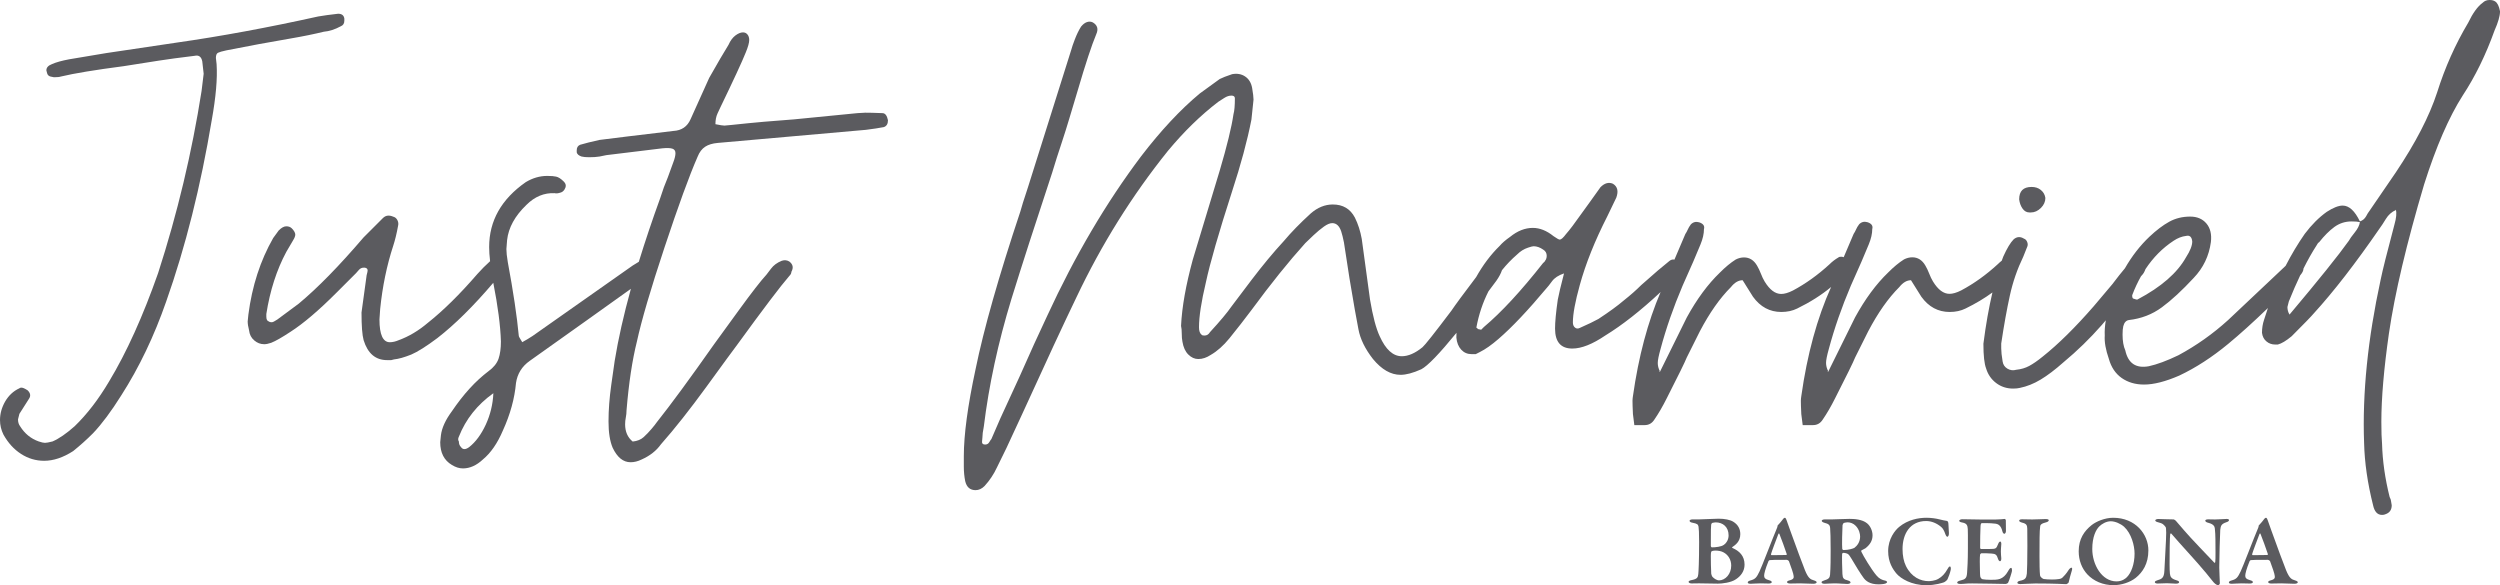 <svg xmlns="http://www.w3.org/2000/svg" xmlns:xlink="http://www.w3.org/1999/xlink" id="Capa_1" x="0px" y="0px" style="enable-background:new 0 0 600 159.1;" xml:space="preserve" viewBox="82.3 29.04 429.15 100.46"><style type="text/css">	.st0{fill:#5B5B5F;}</style><g>	<path class="st0" d="M132.06,35.67c2.29-0.39,4.22-0.79,5.8-1.18c0.95-0.08,1.93-0.39,2.96-0.95c0.39-0.16,0.59-0.47,0.59-0.95   v-0.36c-0.08-0.55-0.43-0.83-1.07-0.83c-1.42,0.16-2.57,0.32-3.43,0.47c-8.53,1.89-16.66,3.4-24.39,4.5l-11.96,1.78l-6.39,1.07   c-1.26,0.24-2.25,0.51-2.96,0.83c-0.63,0.24-0.95,0.59-0.95,1.07l0.12,0.47c0.08,0.32,0.28,0.51,0.59,0.59   c0.31,0.08,0.51,0.12,0.59,0.12c0.55,0,0.95-0.04,1.18-0.12c2.29-0.55,5.88-1.14,10.78-1.78l6.04-0.95   c1.5-0.24,3.55-0.51,6.16-0.83c0.71-0.16,1.14,0.16,1.3,0.95l0.24,2.13l-0.36,2.96c-1.66,10.58-4.14,21-7.46,31.26   c-2.61,7.42-5.41,13.62-8.41,18.59c-1.82,3.08-3.79,5.64-5.92,7.7c-1.42,1.26-2.68,2.13-3.79,2.61c-0.63,0.16-1.07,0.24-1.3,0.24   c-0.24,0-0.59-0.08-1.07-0.24c-1.34-0.47-2.41-1.34-3.2-2.61c-0.24-0.32-0.36-0.71-0.36-1.18l0.24-0.95l1.66-2.61   c0.31-0.47,0.24-0.95-0.24-1.42c-0.47-0.31-0.83-0.47-1.07-0.47c-0.16,0-0.28,0.04-0.36,0.12c-1.03,0.47-1.83,1.23-2.43,2.25   c-0.59,1.03-0.89,2.09-0.89,3.2c0,0.87,0.2,1.7,0.59,2.49c0.79,1.42,1.79,2.53,3.02,3.32c1.22,0.79,2.55,1.18,3.97,1.18   c1.58,0,3.24-0.55,4.97-1.66c1.18-0.95,2.33-1.97,3.43-3.08c1.5-1.58,3.12-3.75,4.85-6.51c3.08-4.81,5.64-10.18,7.7-16.1   c3.32-9.39,5.92-19.77,7.82-31.14c0.71-3.95,0.99-7.14,0.83-9.59l-0.12-1.07c0-0.47,0.12-0.77,0.36-0.89   c0.24-0.12,0.71-0.26,1.42-0.41l5.57-1.07C127.99,36.39,129.77,36.07,132.06,35.67z"></path>	<path class="st0" d="M233.77,48.46c-0.47,0-1.06-0.02-1.78-0.06c-0.71-0.04-1.54-0.02-2.49,0.06l-10.89,1.07   c-3.39,0.24-6.95,0.55-10.66,0.95l-1.3,0.12c-0.24,0-0.75-0.08-1.54-0.24c0-0.71,0.12-1.32,0.36-1.84   c0.24-0.51,0.39-0.85,0.47-1.01c2.29-4.74,3.75-7.89,4.38-9.47c0.39-0.95,0.59-1.66,0.59-2.13c0-0.39-0.1-0.71-0.3-0.95   c-0.2-0.24-0.45-0.36-0.77-0.36c-0.4,0-0.83,0.18-1.3,0.53c-0.47,0.36-0.87,0.89-1.18,1.6c-0.79,1.26-1.89,3.16-3.32,5.68l-3.2,7.1   c-0.55,1.26-1.54,1.94-2.96,2.01c-6,0.71-10.22,1.23-12.67,1.54c-1.42,0.32-2.53,0.59-3.32,0.83c-0.39,0.16-0.59,0.47-0.59,0.95   v0.36c0.08,0.32,0.36,0.55,0.83,0.71c0.32,0.08,0.75,0.12,1.3,0.12c0.71,0,1.3-0.04,1.78-0.12c0.47-0.08,0.87-0.16,1.18-0.24   L196,54.5c0.79-0.08,1.36-0.06,1.72,0.06c0.36,0.12,0.53,0.38,0.53,0.77c0,0.4-0.12,0.91-0.36,1.54l-0.95,2.61   c-0.47,1.11-0.91,2.29-1.3,3.55c-1.4,3.85-2.62,7.5-3.68,10.95l-1.06,0.65l-17.17,12.08c-0.47,0.32-1.07,0.67-1.78,1.07   c-0.4-0.63-0.59-0.99-0.59-1.07c-0.32-3.39-0.95-7.62-1.89-12.67c-0.16-0.95-0.24-1.7-0.24-2.25l0.12-1.54   c0.24-2.13,1.34-4.14,3.32-6.04c1.42-1.42,3.04-2.09,4.85-2.01c0.24,0.08,0.59,0.04,1.07-0.12c0.24-0.08,0.43-0.24,0.59-0.47   c0.16-0.24,0.24-0.47,0.24-0.71s-0.12-0.47-0.36-0.71c-0.47-0.47-0.91-0.75-1.3-0.83c-0.32-0.08-0.83-0.12-1.54-0.12   c-1.26,0-2.49,0.36-3.67,1.07c-4.18,2.92-6.28,6.63-6.28,11.13c0,0.71,0.05,1.53,0.16,2.44c-0.76,0.69-1.49,1.41-2.17,2.18   c-3,3.47-5.84,6.28-8.53,8.41c-1.58,1.34-3.24,2.33-4.97,2.96c-0.55,0.24-1.07,0.36-1.54,0.36c-1.18,0-1.78-1.3-1.78-3.91   l0.12-1.78c0.39-3.87,1.14-7.5,2.25-10.89c0.31-0.95,0.59-2.09,0.83-3.43c0.08-0.31,0.04-0.63-0.12-0.95   c-0.16-0.31-0.4-0.51-0.71-0.59c-0.71-0.31-1.3-0.24-1.78,0.24l-3.32,3.32c-4.19,4.9-7.89,8.68-11.13,11.37l-3.67,2.72   c-0.47,0.32-0.79,0.47-0.95,0.47c-0.24,0-0.4-0.04-0.47-0.12c-0.32-0.08-0.47-0.36-0.47-0.83v-0.47c0.63-4.03,1.78-7.58,3.43-10.66   l1.18-2.01c0.24-0.39,0.36-0.71,0.36-0.95c0-0.31-0.2-0.67-0.59-1.07c-0.24-0.24-0.55-0.36-0.95-0.36c-0.4,0-0.83,0.24-1.3,0.71   l-0.95,1.3c-2.21,3.87-3.63,8.25-4.26,13.14l-0.12,1.18c0,0.4,0.08,0.91,0.24,1.54c0.08,0.71,0.37,1.28,0.89,1.72   c0.51,0.44,1.08,0.65,1.72,0.65c0.31,0,0.71-0.08,1.18-0.24c0.79-0.31,1.89-0.95,3.32-1.89c2.21-1.42,4.86-3.67,7.93-6.75   l3.32-3.32c0.08-0.08,0.24-0.26,0.47-0.53c0.24-0.28,0.51-0.41,0.83-0.41h0.24c0.39,0.08,0.53,0.34,0.41,0.77   c-0.12,0.43-0.18,0.73-0.18,0.89l-0.83,6.04c0,2.29,0.12,3.87,0.36,4.74c0.71,2.29,2.05,3.43,4.03,3.43c0.47,0,0.71,0,0.71,0   s0.16-0.04,0.47-0.12c0.79-0.08,1.78-0.36,2.96-0.83c1.1-0.47,2.61-1.42,4.5-2.84c2.98-2.31,6.18-5.48,9.59-9.48   c0.79,4,1.23,7.37,1.31,10.08c0,1.18-0.14,2.17-0.41,2.96c-0.28,0.79-0.85,1.5-1.72,2.13c-2.21,1.66-4.3,3.95-6.28,6.87   c-1.11,1.5-1.74,2.88-1.89,4.14l-0.12,1.18c0,1.82,0.67,3.12,2.01,3.91c0.63,0.39,1.26,0.59,1.89,0.59c1.18,0,2.33-0.51,3.43-1.54   c1.34-1.11,2.49-2.76,3.43-4.97c1.26-2.76,2.01-5.49,2.25-8.17c0.24-1.58,1.02-2.84,2.37-3.79l9.83-6.99l7.52-5.37   c-1.24,4.49-2.17,8.61-2.78,12.36c-0.08,0.55-0.28,1.94-0.59,4.14c-0.31,2.21-0.47,4.3-0.47,6.28c0,1.89,0.24,3.39,0.71,4.5   c0.79,1.66,1.81,2.49,3.08,2.49c0.63,0,1.26-0.16,1.89-0.47c1.42-0.63,2.53-1.5,3.32-2.61c2.37-2.68,4.97-5.98,7.82-9.89   c2.84-3.91,4.62-6.34,5.33-7.28c4.42-6.08,7.38-9.99,8.88-11.72c0.24-0.24,0.36-0.47,0.36-0.71c0.39-0.71,0.28-1.3-0.36-1.78   c-0.4-0.24-0.83-0.28-1.3-0.12c-0.79,0.32-1.4,0.77-1.84,1.36c-0.43,0.59-0.69,0.93-0.77,1.01c-0.95,1.03-2.53,3.06-4.74,6.1   c-2.21,3.04-3.63,4.99-4.26,5.86c-4.11,5.84-7.38,10.3-9.83,13.38c-0.16,0.24-0.45,0.61-0.89,1.13c-0.43,0.51-0.89,0.99-1.36,1.42   c-0.47,0.43-1.11,0.69-1.89,0.77c-0.87-0.71-1.3-1.7-1.3-2.96c0-0.4,0.04-0.79,0.12-1.18c0.08-0.4,0.12-0.79,0.12-1.18   c0.39-4.74,0.99-8.68,1.78-11.84c0.79-3.63,2.37-9.02,4.74-16.16c2.37-7.14,4.26-12.33,5.68-15.57c0.31-0.79,0.75-1.36,1.3-1.72   c0.55-0.36,1.26-0.57,2.13-0.65l25.46-2.25c1.26-0.16,2.29-0.31,3.08-0.47c0.47-0.16,0.71-0.55,0.71-1.18   C234.56,48.86,234.24,48.46,233.77,48.46z M165.69,101.93c-0.79,1.7-1.74,2.98-2.84,3.85c-0.63,0.47-1.1,0.47-1.42,0   c-0.24-0.24-0.36-0.55-0.36-0.95c-0.16-0.24-0.16-0.51,0-0.83c1.18-3,3.16-5.49,5.92-7.46   C166.91,98.43,166.47,100.23,165.69,101.93z"></path>	<path class="st0" d="M430.68,65.51h0.24c0.63,0,1.2-0.26,1.72-0.77c0.51-0.51,0.77-1.08,0.77-1.72c-0.08-0.55-0.34-1.01-0.77-1.36   c-0.43-0.36-0.97-0.53-1.6-0.53c-1.42,0-2.13,0.71-2.13,2.13c0.08,0.63,0.28,1.17,0.59,1.6C429.81,65.3,430.21,65.51,430.68,65.51z   "></path>	<path class="st0" d="M510.61,29.28c-0.24-0.16-0.55-0.24-0.95-0.24c-0.47,0-0.87,0.16-1.18,0.47c-0.87,0.63-1.7,1.78-2.49,3.43   c-2.21,3.71-3.99,7.7-5.33,11.96c-1.34,4.11-3.71,8.68-7.1,13.74l-4.62,6.75c-0.08,0.08-0.24,0.34-0.47,0.77   c-0.24,0.43-0.59,0.73-1.07,0.89c-0.87-1.82-1.86-2.72-2.96-2.72c-0.71,0-1.62,0.36-2.72,1.07c-1.34,0.95-2.6,2.21-3.79,3.79   c-1.19,1.71-2.28,3.54-3.28,5.48l-1.46,1.38l-8.41,7.93c-2.61,2.37-5.45,4.38-8.53,6.04c-1.97,0.95-3.67,1.58-5.09,1.89   c-2.21,0.4-3.55-0.51-4.03-2.72c-0.32-0.71-0.47-1.62-0.47-2.72c0-0.63,0.04-1.1,0.12-1.42c0.16-0.63,0.47-0.99,0.95-1.07   c2.13-0.24,4.03-0.97,5.68-2.19c1.66-1.22,3.47-2.9,5.45-5.03c1.66-1.74,2.64-3.79,2.96-6.16c0.16-1.34-0.1-2.41-0.77-3.2   c-0.67-0.79-1.6-1.18-2.78-1.18c-1.34,0-2.55,0.3-3.61,0.89c-1.07,0.59-2.19,1.44-3.37,2.55c-1.64,1.55-3.04,3.37-4.23,5.44   c-0.54,0.63-1.26,1.54-2.16,2.73l-3.2,3.79c-3.16,3.63-6.08,6.51-8.76,8.64c-0.87,0.71-1.64,1.24-2.31,1.6   c-0.67,0.36-1.4,0.57-2.19,0.65c-0.55,0.16-1.07,0.1-1.54-0.18c-0.47-0.28-0.75-0.69-0.83-1.24c-0.16-0.95-0.24-1.7-0.24-2.25   v-0.83c0.47-3.16,0.97-5.9,1.48-8.23c0.51-2.33,1.28-4.56,2.31-6.69l0.71-1.78c0.08-0.24,0.06-0.49-0.06-0.77   c-0.12-0.28-0.3-0.45-0.53-0.53c-0.63-0.39-1.23-0.36-1.78,0.12c-0.55,0.55-1.14,1.54-1.78,2.96c-0.09,0.22-0.18,0.47-0.26,0.7   c-0.23,0.18-0.46,0.38-0.68,0.6c-1.98,1.82-4.07,3.32-6.28,4.5c-0.79,0.4-1.46,0.59-2.01,0.59c-1.03,0-1.97-0.71-2.84-2.13   c-0.24-0.39-0.45-0.85-0.65-1.36c-0.2-0.51-0.42-0.97-0.65-1.36c-0.55-0.95-1.3-1.42-2.25-1.42c-0.47,0-0.95,0.12-1.42,0.36   c-0.87,0.55-1.78,1.3-2.72,2.25c-2.05,1.97-3.95,4.54-5.68,7.7l-4.62,9.35l-0.12-0.12h0.12c-0.24-0.47-0.36-0.95-0.36-1.42   c0-0.47,0.16-1.26,0.47-2.37c0.95-3.55,2.21-7.18,3.79-10.89c1.42-3.16,2.45-5.52,3.08-7.1c0.39-0.95,0.59-1.82,0.59-2.61   c0.16-0.55-0.12-0.95-0.83-1.18c-0.55-0.16-1.03-0.04-1.42,0.36c-0.24,0.32-0.41,0.61-0.53,0.89c-0.12,0.28-0.26,0.53-0.42,0.77   l-1.7,3.99c-0.14-0.05-0.29-0.08-0.43-0.08c-0.24,0-0.4,0.04-0.47,0.12c-0.55,0.32-1.07,0.71-1.54,1.18   c-1.98,1.82-4.07,3.32-6.28,4.5c-0.79,0.4-1.46,0.59-2.01,0.59c-1.03,0-1.97-0.71-2.84-2.13c-0.24-0.39-0.45-0.85-0.65-1.36   c-0.2-0.51-0.42-0.97-0.65-1.36c-0.55-0.95-1.3-1.42-2.25-1.42c-0.47,0-0.95,0.12-1.42,0.36c-0.87,0.55-1.78,1.3-2.72,2.25   c-2.05,1.97-3.95,4.54-5.68,7.7l-4.62,9.35l-0.12-0.12h0.12c-0.24-0.47-0.36-0.95-0.36-1.42c0-0.47,0.16-1.26,0.47-2.37   c0.95-3.55,2.21-7.18,3.79-10.89c1.42-3.16,2.45-5.52,3.08-7.1c0.39-0.95,0.59-1.82,0.59-2.61c0.16-0.55-0.12-0.95-0.83-1.18   c-0.55-0.16-1.03-0.04-1.42,0.36c-0.24,0.32-0.41,0.61-0.53,0.89c-0.12,0.28-0.26,0.53-0.42,0.77l-1.87,4.39   c-0.28-0.07-0.56-0.01-0.85,0.22c-0.08,0.08-0.75,0.63-2.01,1.66l-2.84,2.49c-0.87,0.87-1.86,1.74-2.96,2.61   c-1.11,0.95-2.57,2.01-4.38,3.2c-0.71,0.4-1.78,0.91-3.2,1.54c-0.32,0.16-0.59,0.14-0.83-0.06c-0.24-0.2-0.36-0.49-0.36-0.89   c0-1.42,0.39-3.55,1.18-6.39c1.02-3.71,2.61-7.66,4.74-11.84l1.54-3.2c0.39-1.1,0.2-1.89-0.59-2.37c-0.71-0.31-1.42-0.12-2.13,0.59   l-1.78,2.49l-1.54,2.13c-1.11,1.58-1.97,2.72-2.6,3.43c-0.47,0.63-0.83,0.95-1.07,0.95c-0.16,0-0.51-0.2-1.07-0.59   c-1.18-0.95-2.37-1.42-3.55-1.42c-1.34,0-2.64,0.51-3.91,1.54c-0.79,0.55-1.38,1.07-1.78,1.54c-1.55,1.51-2.89,3.31-4.04,5.36   c-2.18,2.87-3.6,4.8-4.25,5.77c-2.92,3.87-4.58,5.96-4.97,6.28c-1.26,1.03-2.45,1.54-3.55,1.54c-1.5,0-2.76-1.14-3.79-3.43   c-0.63-1.34-1.18-3.43-1.66-6.28l-1.42-10.42c-0.24-1.34-0.63-2.56-1.18-3.67c-0.79-1.5-2.05-2.25-3.79-2.25   c-1.34,0-2.61,0.51-3.79,1.54c-1.82,1.66-3.36,3.24-4.62,4.74c-1.82,1.97-3.65,4.19-5.51,6.63c-1.86,2.45-3.02,3.99-3.49,4.62   c-0.71,1.03-1.93,2.49-3.67,4.38c-0.24,0.4-0.55,0.59-0.95,0.59c-0.24,0-0.4-0.04-0.47-0.12c-0.32-0.24-0.47-0.67-0.47-1.3   c0-1.82,0.39-4.38,1.18-7.7c0.71-3.32,2.21-8.53,4.5-15.63c1.5-4.58,2.61-8.68,3.32-12.32c0.24-2.13,0.36-3.27,0.36-3.43   c0-0.39-0.08-1.07-0.24-2.01c-0.16-0.87-0.55-1.52-1.18-1.95c-0.63-0.43-1.38-0.57-2.25-0.41c-0.95,0.32-1.66,0.59-2.13,0.83   l-3.43,2.49c-3.32,2.76-6.67,6.35-10.07,10.78c-6,7.97-11.37,17.09-16.1,27.35c-1.42,3-3,6.47-4.74,10.42l-3.32,7.22l-1.54,3.55   c-0.08,0.08-0.2,0.26-0.36,0.53c-0.16,0.28-0.4,0.41-0.71,0.41c-0.4,0-0.57-0.18-0.53-0.53c0.04-0.36,0.06-0.57,0.06-0.65   c0-0.47,0.08-1.11,0.24-1.89c0.87-7.1,2.45-14.41,4.74-21.91c1.81-5.84,4.14-13.06,6.99-21.67c0.55-1.82,1.08-3.49,1.6-5.03   c0.51-1.54,0.96-2.98,1.36-4.32l1.42-4.74c1.34-4.58,2.41-7.82,3.2-9.71c0.39-0.87,0.2-1.54-0.59-2.01   c-0.32-0.16-0.65-0.18-1.01-0.06c-0.36,0.12-0.69,0.38-1.01,0.77c-0.4,0.63-0.75,1.36-1.07,2.19c-0.32,0.83-0.51,1.4-0.59,1.72   l-7.46,23.68c-0.71,2.13-1.14,3.51-1.3,4.14c-3.71,11.13-6.28,20.17-7.7,27.12c-1.34,6.24-2.01,11.21-2.01,14.92   c0,0.24,0,0.81,0,1.72c0,0.91,0.08,1.76,0.24,2.55c0.24,1.02,0.83,1.54,1.78,1.54c0.55,0,1.07-0.24,1.54-0.71   c0.87-0.95,1.58-2.01,2.13-3.2c1.26-2.53,2.17-4.42,2.72-5.68l1.54-3.32c4.1-9,7.22-15.71,9.35-20.13   c4.34-9.16,9.59-17.56,15.75-25.22c2.76-3.32,5.64-6.12,8.64-8.41c0.24-0.16,0.57-0.37,1.01-0.65c0.43-0.28,0.85-0.41,1.24-0.41   c0.39,0,0.59,0.16,0.59,0.47c0,1.26-0.08,2.17-0.24,2.72c-0.32,2.21-1.11,5.45-2.37,9.71l-1.54,5.09c-1.58,5.21-2.6,8.6-3.08,10.18   c-1.18,4.34-1.86,8.13-2.01,11.37c0.08,0.32,0.12,0.75,0.12,1.3c0,0.55,0.04,1.03,0.12,1.42c0.16,0.95,0.49,1.68,1.01,2.19   c0.51,0.51,1.08,0.77,1.72,0.77c0.71,0,1.42-0.24,2.13-0.71c1.1-0.63,2.17-1.58,3.2-2.84c1.34-1.66,2.61-3.28,3.79-4.86   c3.31-4.5,6.39-8.33,9.24-11.49c0.31-0.31,0.79-0.77,1.42-1.36c0.63-0.59,1.22-1.08,1.78-1.48c0.55-0.39,1.02-0.59,1.42-0.59   c0.71,0,1.22,0.47,1.54,1.42c0.16,0.47,0.31,1.11,0.47,1.89l0.95,6.16c0.71,4.26,1.22,7.18,1.54,8.76   c0.31,1.66,1.14,3.36,2.49,5.09c1.5,1.82,3.08,2.72,4.74,2.72c0.95,0,2.13-0.31,3.55-0.95c1.1-0.57,3.12-2.67,6.05-6.26   c-0.01,0.25-0.02,0.51-0.02,0.82c0.08,0.87,0.36,1.56,0.83,2.07c0.47,0.51,1.07,0.77,1.78,0.77c0.47,0,0.71,0,0.71,0   s0.24-0.12,0.71-0.36c0.95-0.47,2.01-1.22,3.2-2.25c2.29-1.97,5.05-4.89,8.29-8.76c0.16-0.16,0.45-0.53,0.89-1.13   c0.43-0.59,1.12-1.04,2.07-1.36c-0.55,2.13-0.91,3.63-1.07,4.5c-0.32,2.21-0.47,3.87-0.47,4.97c0,2.29,0.99,3.43,2.96,3.43   c1.58,0,3.47-0.75,5.68-2.25c2.88-1.76,6.05-4.25,9.48-7.45c-2.2,5.13-3.79,11.08-4.75,17.87c-0.08,0.47-0.1,1.03-0.06,1.66   c0.04,0.63,0.06,1.11,0.06,1.42c0.16,1.26,0.24,1.89,0.24,1.89s0.59,0,1.78,0c0.71,0,1.26-0.32,1.66-0.95   c0.71-1.03,1.42-2.25,2.13-3.67c1.97-3.87,3.12-6.2,3.43-6.99l2.25-4.5c1.66-3.16,3.43-5.68,5.33-7.58   c0.63-0.79,1.3-1.18,2.01-1.18l1.78,2.84c1.26,1.74,2.88,2.61,4.86,2.61c1.02,0,1.93-0.2,2.72-0.59c2.25-1.1,4.19-2.33,5.83-3.7   c-2.4,5.32-4.11,11.57-5.12,18.74c-0.08,0.47-0.1,1.03-0.06,1.66c0.04,0.63,0.06,1.11,0.06,1.42c0.16,1.26,0.24,1.89,0.24,1.89   s0.59,0,1.78,0c0.71,0,1.26-0.32,1.66-0.95c0.71-1.03,1.42-2.25,2.13-3.67c1.97-3.87,3.12-6.2,3.43-6.99l2.25-4.5   c1.66-3.16,3.43-5.68,5.33-7.58c0.63-0.79,1.3-1.18,2.01-1.18l1.78,2.84c1.26,1.74,2.88,2.61,4.86,2.61c1.02,0,1.93-0.2,2.72-0.59   c1.72-0.84,3.26-1.76,4.62-2.76c-0.61,2.59-1.13,5.51-1.55,8.8c0,2.05,0.16,3.47,0.47,4.26c0.31,1.03,0.89,1.86,1.72,2.49   c0.83,0.63,1.8,0.95,2.9,0.95c0.47,0,0.87-0.04,1.18-0.12c1.18-0.24,2.37-0.71,3.55-1.42c1.18-0.71,2.49-1.7,3.91-2.96   c2.37-1.97,4.56-4.1,6.57-6.39c0.23-0.26,0.48-0.56,0.71-0.83c-0.16,0.98-0.22,1.85-0.18,2.61c-0.08,1.11,0.16,2.45,0.71,4.03   c0.4,1.42,1.13,2.51,2.19,3.26c1.07,0.75,2.35,1.13,3.85,1.13c1.66,0,3.67-0.51,6.04-1.54c2.84-1.34,5.64-3.16,8.41-5.45   c1.96-1.62,4.24-3.67,6.81-6.15c-0.23,0.66-0.45,1.33-0.66,2.01c-0.24,0.71-0.36,1.46-0.36,2.25c0.08,0.63,0.34,1.13,0.77,1.48   c0.43,0.36,0.93,0.53,1.48,0.53h0.47c0.63-0.16,1.42-0.63,2.37-1.42c2.13-2.13,3.39-3.43,3.79-3.91c3.39-3.71,7.18-8.6,11.37-14.68   c0.24-0.31,0.57-0.83,1.01-1.54c0.43-0.71,1.01-1.22,1.72-1.54v-0.12c0.16,0.63,0.08,1.5-0.24,2.61c-1.26,4.74-2.05,7.89-2.37,9.47   c-2.21,10.18-3.16,19.54-2.84,28.06c0.08,3.32,0.59,6.87,1.54,10.66c0.24,1.1,0.75,1.66,1.54,1.66c0.24,0,0.43-0.04,0.59-0.12   c0.71-0.24,1.07-0.75,1.07-1.54l-0.12-0.71c0-0.16-0.08-0.4-0.24-0.71c-0.79-3.16-1.22-6.2-1.3-9.12   c-0.08-0.87-0.12-2.13-0.12-3.79c0-4.03,0.43-9.08,1.3-15.16c1.02-6.95,3.04-15.47,6.04-25.58c2.05-6.47,4.26-11.56,6.63-15.27   c2.13-3.24,3.95-6.95,5.45-11.13c0.63-1.42,0.95-2.53,0.95-3.32C511.28,30.07,511,29.52,510.61,29.28z M347.68,73.57   c-0.16,0.32-0.32,0.51-0.47,0.59c-3.79,4.82-7.18,8.49-10.18,11.01c-0.32,0.32-0.47,0.47-0.47,0.47s-0.2-0.04-0.59-0.12   c0-0.08-0.08-0.16-0.24-0.24c0.42-2.27,1.12-4.34,2.08-6.23c0.44-0.59,0.89-1.19,1.36-1.82c0.46-0.66,0.78-1.26,0.96-1.81   c0.77-0.96,1.63-1.86,2.59-2.69c0.55-0.55,1.18-0.95,1.89-1.18c0.47-0.16,0.79-0.24,0.95-0.24c0.55,0,1.1,0.2,1.66,0.59   c0.39,0.24,0.59,0.59,0.59,1.07C347.8,73.21,347.76,73.41,347.68,73.57z M449.98,76.29c0.26-0.26,0.46-0.63,0.61-1.05   c1.33-2.01,2.94-3.63,4.83-4.87c0.71-0.47,1.42-0.75,2.13-0.83c0.63-0.16,0.99,0.16,1.07,0.95c0,0.71-0.36,1.62-1.07,2.72   c-1.5,2.68-4.26,5.09-8.29,7.22c-0.08,0.08-0.32,0.04-0.71-0.12c-0.16,0-0.24-0.2-0.24-0.59c0.44-1.17,0.95-2.25,1.51-3.25   C449.89,76.41,449.93,76.35,449.98,76.29z M486.51,68.95c-0.51,0.63-0.85,1.11-1.01,1.42c-1.74,2.45-5.13,6.67-10.18,12.67   c-0.24-0.39-0.36-0.83-0.36-1.3l0.24-0.95c0.65-1.62,1.3-3.11,1.95-4.48c0.19-0.23,0.33-0.43,0.42-0.61   c0.1-0.19,0.14-0.38,0.15-0.57c0.74-1.47,1.48-2.79,2.22-3.93c0.16-0.31,0.31-0.51,0.47-0.59c0.87-1.1,1.74-1.97,2.61-2.61   c0.87-0.63,1.85-0.95,2.96-0.95c0.63,0,1.11,0.04,1.42,0.12C487.32,67.73,487.02,68.32,486.51,68.95z"></path>	<path class="st0" d="M379.69,123.11c-0.05,0-0.07-0.14-0.02-0.16c0.47-0.33,1.37-0.9,1.37-2.22c0-0.85-0.36-1.61-1.21-2.13   c-0.52-0.33-1.49-0.52-2.49-0.52c-0.71,0-2.82,0.12-3.38,0.12h-1.14c-0.23,0-0.49,0.09-0.49,0.23c0,0.19,0.23,0.29,0.45,0.33   c0.9,0.17,1.01,0.31,1.09,0.69c0.05,0.24,0.1,1.13,0.1,2.6c0,3.43-0.1,5.16-0.14,5.52c-0.07,0.59-0.14,0.85-1.19,1.06   c-0.19,0.03-0.48,0.14-0.48,0.29c0,0.16,0.24,0.28,0.55,0.28c0.28,0,0.69-0.03,1.32-0.02c0.78,0.02,2.68,0.05,3.17,0.05   c0.69,0,2.27-0.17,3.1-0.76c0.83-0.55,1.47-1.37,1.47-2.51C381.77,124.48,380.89,123.61,379.69,123.11z M376.04,119.09   c0.02-0.1,0.12-0.26,0.16-0.28c0.19-0.05,0.5-0.1,0.61-0.1c1.25,0,2.22,0.8,2.22,2.23c0,0.67-0.3,1.26-0.83,1.64   c-0.42,0.31-1.4,0.42-2.03,0.42c-0.1,0-0.19-0.14-0.19-0.23C375.97,119.87,376.01,119.37,376.04,119.09z M377.37,128.67   c-0.31,0-0.8-0.28-1.09-0.59c-0.12-0.14-0.21-0.42-0.23-0.55c-0.03-0.52-0.09-2.6-0.07-3.05c0-0.68,0.09-0.76,0.14-0.81   c0.05-0.05,0.35-0.12,0.59-0.12c0.59,0,1.09,0.1,1.49,0.33c0.76,0.42,1.28,1.23,1.28,2.25   C379.49,127.56,378.48,128.67,377.37,128.67z"></path>	<path class="st0" d="M393.68,128.67c-0.59-0.17-0.97-0.35-1.54-1.75c-0.35-0.87-1.52-4-2.48-6.68c-0.23-0.64-0.54-1.52-0.69-1.94   c-0.14-0.35-0.21-0.38-0.29-0.38c-0.09,0-0.21,0.07-0.31,0.23c-0.12,0.19-0.66,0.83-0.9,1.07c-0.05,0.03-0.04,0.09-0.04,0.14   c0,0.07-0.07,0.28-0.09,0.31c-0.73,1.71-2.6,6.65-3.01,7.48c-0.5,1.02-0.69,1.3-1.58,1.54c-0.36,0.1-0.43,0.23-0.43,0.35   c0,0.1,0.1,0.21,0.5,0.21c0.26,0,1.04-0.07,1.71-0.07c0.64,0,1.07,0.03,1.39,0.03c0.28,0,0.52-0.09,0.52-0.23   c0-0.16-0.16-0.26-0.5-0.35c-0.64-0.17-0.81-0.42-0.81-0.76c0-0.35,0.19-1.13,0.75-2.51c0.03-0.05,0.14-0.17,0.19-0.17   c0.24-0.02,1.07-0.07,2.91-0.05c0.21,0,0.4,0.19,0.42,0.26c0.4,1.11,0.76,2.08,0.8,2.53c0.03,0.28,0.02,0.55-0.69,0.73   c-0.33,0.07-0.45,0.21-0.45,0.29c0,0.16,0.21,0.26,0.55,0.26c0.45,0,1.13-0.03,1.7-0.03c0.54,0,1.84,0.07,2.27,0.07   c0.4,0,0.57-0.14,0.57-0.26S393.98,128.76,393.68,128.67z M388.94,124.31c-0.55,0-1.84,0.02-2.51,0.03c-0.07,0-0.14-0.09-0.12-0.17   c0.1-0.42,0.94-2.6,1.25-3.43c0.05-0.14,0.16-0.17,0.19-0.05c0.24,0.57,1.01,2.67,1.27,3.48   C389.03,124.24,388.96,124.31,388.94,124.31z"></path>	<path class="st0" d="M405.92,128.71c-0.52-0.1-1.02-0.31-1.49-0.87c-0.87-1-2.29-3.39-2.61-4.09c-0.03-0.07-0.05-0.21,0.04-0.24   c0.24-0.12,0.61-0.31,0.67-0.36c0.76-0.61,1.21-1.28,1.21-2.22c0-0.8-0.4-1.63-0.94-2.06c-0.83-0.69-2.22-0.76-3.01-0.76   c-0.93,0-2.37,0.09-3.01,0.09c-0.36,0-0.73,0-1.26,0c-0.29,0-0.5,0.12-0.5,0.24c0,0.14,0.19,0.26,0.43,0.33   c0.81,0.19,0.97,0.45,1.01,0.87c0.05,0.47,0.09,1.94,0.09,3.79c0,1.47,0,2.93-0.1,4.26c-0.05,0.55-0.24,0.76-1.04,1   c-0.23,0.07-0.42,0.17-0.42,0.28c0,0.16,0.12,0.28,0.55,0.28c0.19,0,1.06-0.07,1.66-0.07c0.85,0,1.61,0.1,2.22,0.1   c0.21,0,0.54-0.07,0.54-0.26c0-0.12-0.12-0.24-0.42-0.33c-0.8-0.21-0.92-0.38-0.97-1.13c-0.05-0.8-0.09-3.1-0.05-3.45   c0.02-0.09,0.12-0.17,0.19-0.17c0.33,0,0.71,0.12,0.83,0.22c0.14,0.09,0.4,0.47,0.55,0.73c0.73,1.25,1.61,2.67,2.1,3.33   c0.36,0.5,1.04,1.13,2.61,1.13c0.22,0,0.88-0.03,1.16-0.14c0.12-0.03,0.28-0.16,0.28-0.26   C406.24,128.88,406.1,128.74,405.92,128.71z M400.63,123.08c-0.19,0.12-0.99,0.38-1.87,0.38c-0.09,0-0.21-0.1-0.22-0.21   c-0.07-0.45,0-3.48,0.05-4.07c0.02-0.09,0.12-0.31,0.21-0.36c0.14-0.07,0.59-0.12,0.66-0.12c0.47,0,1,0.19,1.4,0.61   c0.59,0.61,0.75,1.39,0.75,1.84C401.6,122.11,401.09,122.73,400.63,123.08z"></path>	<path class="st0" d="M417.02,126.28c-0.14,0-0.26,0.16-0.47,0.54c-0.4,0.71-0.87,1.21-1.51,1.58c-0.61,0.36-1.45,0.4-1.68,0.4   c-1.35,0-2.93-0.67-3.88-2.58c-0.38-0.76-0.59-1.77-0.59-2.93c0-2.63,1.3-4.81,4.05-4.81c0.93,0,1.82,0.38,2.56,1   c0.3,0.22,0.55,0.69,0.73,1.23c0.09,0.26,0.24,0.47,0.33,0.47c0.19,0,0.31-0.29,0.29-0.66c-0.03-0.5-0.07-1.11-0.09-1.59   c0-0.26-0.14-0.47-0.26-0.47c-0.4-0.05-0.83-0.16-1.25-0.26c-0.62-0.16-1.46-0.28-2.25-0.28c-1.42,0-3.2,0.35-4.68,1.56   c-0.73,0.59-1.9,2.06-1.9,4.16c0,1.92,0.8,3.13,1.46,3.9c0.71,0.81,2.53,1.96,5.09,1.96c1.59,0,2.79-0.42,3.03-0.5   c0.26-0.12,0.57-0.4,0.62-0.55c0.16-0.31,0.43-1.07,0.52-1.51C417.21,126.73,417.21,126.28,417.02,126.28z"></path>	<path class="st0" d="M427.52,126.52c-0.14,0-0.3,0.16-0.54,0.61c-0.38,0.68-0.85,1.09-1.37,1.28c-0.43,0.16-1.07,0.16-1.59,0.16   c-0.59,0-1.13-0.05-1.4-0.1c-0.17-0.03-0.33-0.26-0.38-0.42c-0.07-0.36-0.05-1-0.07-1.42c-0.02-0.57-0.04-1.92,0.03-2.41   c0-0.03,0.16-0.21,0.23-0.21c0.54,0,1.18,0,1.73,0.05c0.68,0.05,0.9,0.17,1.13,0.94c0.05,0.17,0.19,0.38,0.33,0.38   s0.24-0.21,0.22-0.52c-0.03-0.43-0.07-0.71-0.07-1.18c0-0.4,0.04-0.71,0.07-1.2c0.02-0.19-0.03-0.48-0.17-0.48   c-0.16,0-0.28,0.19-0.38,0.45c-0.33,0.76-0.3,0.83-1.52,0.83h-1.39c-0.1,0-0.17-0.12-0.17-0.17c-0.02-0.95,0.04-3.36,0.07-3.79   c0.02-0.42,0.16-0.48,0.23-0.48c1.33-0.02,2.08,0.05,2.41,0.1c0.4,0.07,0.88,0.33,1.11,1.3c0.03,0.17,0.17,0.43,0.33,0.43   c0.16,0,0.28-0.24,0.28-0.48c0-0.35,0-1.54-0.02-1.85c-0.02-0.12-0.14-0.24-0.21-0.22c-0.24,0.03-0.95,0.1-1.52,0.1h-2.6   c-0.9,0-2.32-0.05-3.13-0.05c-0.24,0-0.54,0.1-0.54,0.26c0,0.17,0.19,0.24,0.55,0.31c0.74,0.14,0.88,0.48,0.92,1.11   c0.03,0.5,0.02,1.3,0.02,3.34c0,2.15-0.09,3.46-0.14,4.19c-0.07,0.93-0.3,1.11-1.18,1.32c-0.3,0.07-0.52,0.19-0.52,0.35   c0,0.17,0.26,0.23,0.59,0.23c0.62,0,0.81-0.09,1.97-0.09c1.3,0,5.58,0.09,5.77,0.09c0.09,0,0.36-0.1,0.42-0.23   c0.16-0.28,0.66-1.87,0.66-2.01C427.67,126.89,427.69,126.52,427.52,126.52z"></path>	<path class="st0" d="M437.9,126.49c-0.12,0-0.31,0.12-0.47,0.35c-0.45,0.73-0.87,1.13-1.09,1.35c-0.19,0.17-0.38,0.21-0.54,0.24   c-0.31,0.07-0.87,0.09-1.25,0.09c-0.49,0-1.11-0.03-1.44-0.09c-0.07-0.02-0.59-0.26-0.62-0.68c-0.07-0.59-0.09-2.01-0.09-3.2   c0-2.56,0-4.31,0.12-5.18c0.02-0.21,0.16-0.47,1.09-0.69c0.17-0.05,0.38-0.17,0.38-0.33c0-0.12-0.14-0.21-0.54-0.21   c-0.42,0-1.61,0.07-2.29,0.07c-0.5,0-1.26-0.03-1.73-0.03c-0.31,0-0.52,0.07-0.52,0.24c0,0.12,0.16,0.24,0.49,0.33   c0.8,0.19,0.88,0.47,0.9,1.06c0.02,0.57,0.02,1.25,0.02,2.93c0,2.49-0.05,4.31-0.09,4.75c-0.09,0.76-0.24,1.07-1.2,1.25   c-0.28,0.05-0.43,0.21-0.43,0.33c0,0.16,0.21,0.23,0.52,0.23c0.54,0,1.73-0.1,2.56-0.1c3.52,0,5.06,0.12,5.32,0.12   c0.07,0,0.36-0.19,0.4-0.29c0.1-0.48,0.36-1.44,0.55-2.04C438.04,126.68,438.02,126.49,437.9,126.49z"></path>	<path class="st0" d="M445.05,117.92c-1.45,0-2.91,0.64-3.69,1.25c-1.3,1.04-2.23,2.39-2.23,4.5c0,1.59,0.55,2.96,1.49,3.97   c1.09,1.16,2.68,1.85,4.5,1.85c1.33,0,2.81-0.48,3.79-1.25c1.21-0.97,2.18-2.44,2.18-4.71   C451.1,120.76,448.88,117.92,445.05,117.92z M447.39,128.13c-0.23,0.23-0.81,0.71-1.77,0.71c-2.53,0-4.16-2.89-4.16-5.56   c0-2.06,0.62-3.31,1.21-3.88c0.4-0.4,1.18-0.88,1.96-0.88c0.76,0,1.7,0.42,2.29,0.94c1.26,1.16,1.8,3.24,1.8,4.61   C448.72,125.92,448.12,127.41,447.39,128.13z"></path>	<path class="st0" d="M464.53,118.12c-0.45,0-1.16,0.09-1.99,0.09c-0.35,0-0.74-0.02-1.18-0.02c-0.31,0-0.5,0.09-0.5,0.21   c0,0.21,0.22,0.31,0.57,0.4c0.87,0.23,1.04,0.62,1.07,0.97c0.05,0.45,0.1,1.26,0.1,1.85c0,1.45,0.05,3.41-0.03,3.91   c0,0.03-0.07,0.19-0.16,0.1c-0.92-0.97-4.31-4.49-5.16-5.52c-0.71-0.83-1.19-1.37-1.45-1.68c-0.05-0.05-0.29-0.23-0.38-0.23   c-0.88,0-2.25-0.07-2.63-0.07c-0.31,0-0.52,0.12-0.52,0.26c0,0.12,0.26,0.26,0.45,0.29c0.9,0.21,1.02,0.45,1.33,0.83   c0.05,0.07,0.1,0.28,0.1,0.97c0,1.25-0.23,4.57-0.31,6.51c-0.05,1.3-0.47,1.44-1.26,1.68c-0.17,0.05-0.38,0.14-0.38,0.31   c0,0.14,0.21,0.23,0.45,0.23c0.29,0,1.26-0.05,1.64-0.05c0.61,0,1,0.07,1.51,0.07c0.33,0,0.57-0.07,0.57-0.26   c0-0.1-0.12-0.23-0.49-0.33c-0.83-0.26-1.02-0.55-1.09-1.11c-0.09-0.85-0.05-2.16-0.04-4.57c0.02-1.37,0.05-1.77,0.09-2.23   c0-0.05,0.1-0.19,0.19-0.09c1.54,1.82,4.36,4.8,5.99,6.79c0.47,0.57,0.8,0.97,1.13,1.4c0.16,0.21,0.57,0.66,0.93,0.66   c0.09,0,0.28-0.17,0.28-0.33c0-0.45-0.1-1.97-0.1-2.7c0-1.47,0.12-5.85,0.17-6.48c0.09-0.69,0.17-1,1.07-1.3   c0.31-0.09,0.43-0.24,0.43-0.35C464.95,118.23,464.83,118.12,464.53,118.12z"></path>	<path class="st0" d="M476.27,128.67c-0.59-0.17-0.97-0.35-1.54-1.75c-0.35-0.87-1.52-4-2.48-6.68c-0.23-0.64-0.54-1.52-0.69-1.94   c-0.14-0.35-0.21-0.38-0.29-0.38c-0.09,0-0.21,0.07-0.31,0.23c-0.12,0.19-0.66,0.83-0.9,1.07c-0.05,0.03-0.04,0.09-0.04,0.14   c0,0.07-0.07,0.28-0.09,0.31c-0.73,1.71-2.6,6.65-3.01,7.48c-0.5,1.02-0.69,1.3-1.58,1.54c-0.36,0.1-0.43,0.23-0.43,0.35   c0,0.1,0.1,0.21,0.5,0.21c0.26,0,1.04-0.07,1.71-0.07c0.64,0,1.07,0.03,1.39,0.03c0.28,0,0.52-0.09,0.52-0.23   c0-0.16-0.16-0.26-0.5-0.35c-0.64-0.17-0.81-0.42-0.81-0.76c0-0.35,0.19-1.13,0.75-2.51c0.03-0.05,0.14-0.17,0.19-0.17   c0.24-0.02,1.07-0.07,2.91-0.05c0.21,0,0.4,0.19,0.42,0.26c0.4,1.11,0.76,2.08,0.8,2.53c0.03,0.28,0.02,0.55-0.69,0.73   c-0.33,0.07-0.45,0.21-0.45,0.29c0,0.16,0.21,0.26,0.55,0.26c0.45,0,1.13-0.03,1.7-0.03c0.54,0,1.84,0.07,2.27,0.07   c0.4,0,0.57-0.14,0.57-0.26S476.57,128.76,476.27,128.67z M471.53,124.31c-0.55,0-1.84,0.02-2.51,0.03c-0.07,0-0.14-0.09-0.12-0.17   c0.1-0.42,0.94-2.6,1.25-3.43c0.05-0.14,0.16-0.17,0.19-0.05c0.24,0.57,1.01,2.67,1.27,3.48   C471.61,124.24,471.54,124.31,471.53,124.31z"></path></g></svg>